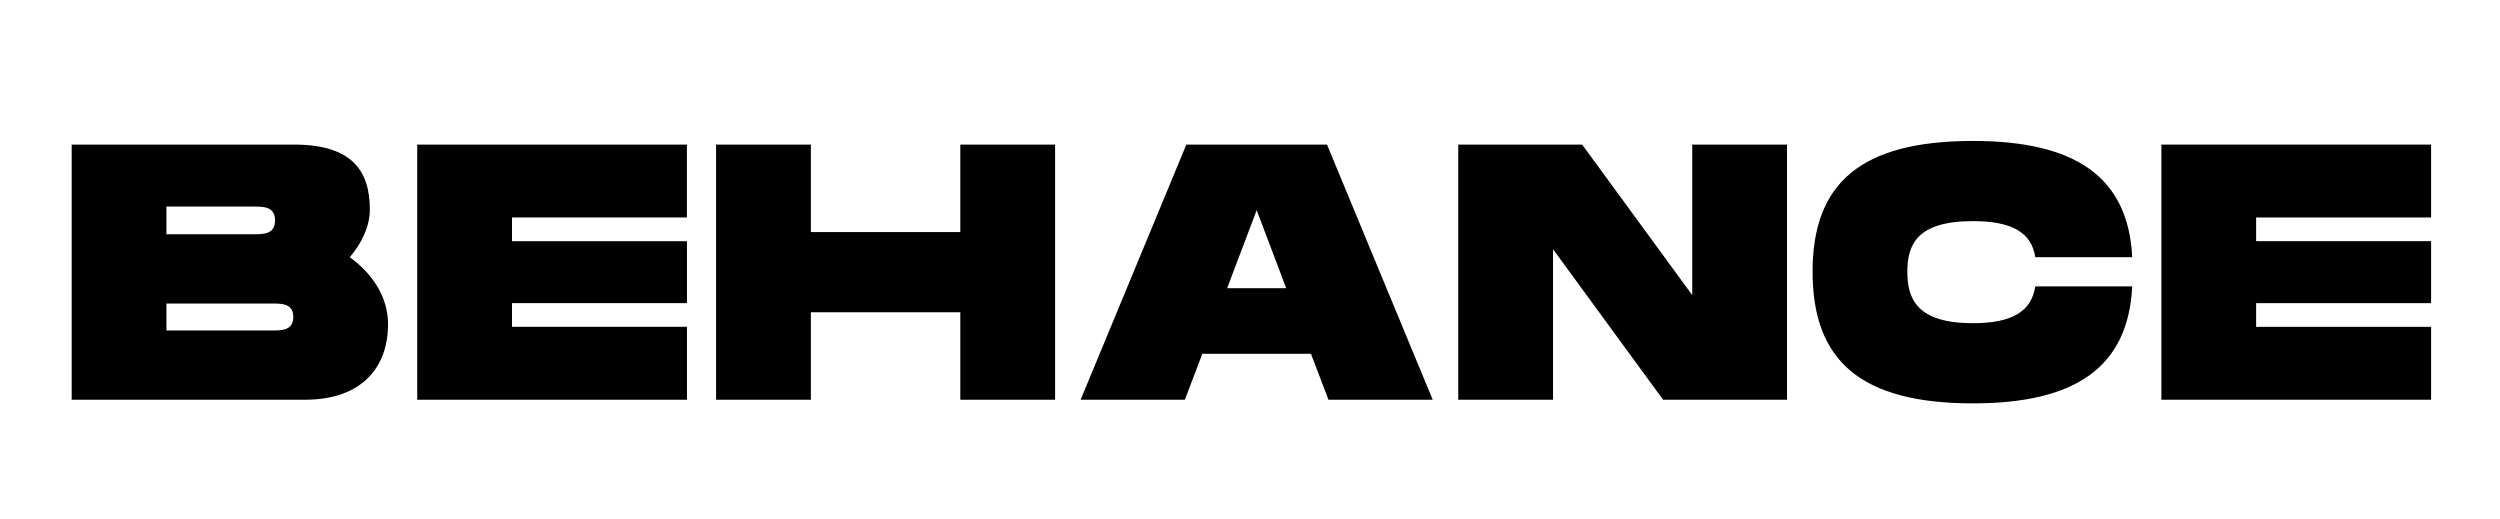 <?xml version="1.0" encoding="UTF-8"?> <!-- Generator: Adobe Illustrator 23.0.1, SVG Export Plug-In . SVG Version: 6.00 Build 0) --> <svg xmlns="http://www.w3.org/2000/svg" xmlns:xlink="http://www.w3.org/1999/xlink" id="Слой_1" x="0px" y="0px" viewBox="0 0 556.25 115.39" style="enable-background:new 0 0 556.25 115.39;" xml:space="preserve"> <g> <path d="M86.34,72.15c0,9.33-5.6,16.79-18.49,16.79h-51.9V32.17h49.47c12.9,0,16.87,5.84,16.87,14.44c0,3.65-1.7,7.38-4.46,10.62 C82.77,60.8,86.34,65.99,86.34,72.15z M37.03,52.12H56.5c2.11,0,4.7,0,4.7-3.08c0-3.08-2.6-3.08-4.7-3.08H37.03V52.12z M65.26,70.53c0-3-2.6-3-4.7-3H37.03v6h23.52C62.66,73.53,65.26,73.53,65.26,70.53z"></path> <path d="M113.92,48.39v5.27h38.93v13.79h-38.93v5.27h38.93v16.22H92.83V32.17h60.01v16.22H113.92z"></path> <path d="M234.76,32.17v56.77h-21.09V69.48h-33.25v19.46h-21.09V32.17h21.09v19.46h33.25V32.17H234.76z"></path> <path d="M291.69,78.72h-24.17l-3.89,10.22h-23.19l23.52-56.77h31.3l23.52,56.77h-23.19L291.69,78.72z M286.18,64.12l-6.57-17.36 l-6.57,17.36H286.18z"></path> <path d="M397.61,32.17v56.77h-27.57l-24.49-33.49v33.49h-21.09V32.17h27.57l24.49,33.49V32.17H397.61z"></path> <path d="M438.98,31.36c22.71,0,34.55,7.95,35.44,25.87h-21.57c-0.81-5.35-4.95-8.03-13.87-8.03c-12.49,0-14.6,5.27-14.6,11.27 c0,6.08,2.19,11.44,14.6,11.44c8.92,0,13.06-2.76,13.87-8.19h21.57c-0.89,18-12.65,26.03-35.44,26.03 c-24.98,0-35.68-9.49-35.68-29.28C403.29,40.77,414,31.36,438.98,31.36z"></path> <path d="M501.99,48.39v5.27h38.93v13.79h-38.93v5.27h38.93v16.22h-60.01V32.17h60.01v16.22H501.99z"></path> </g> </svg> 